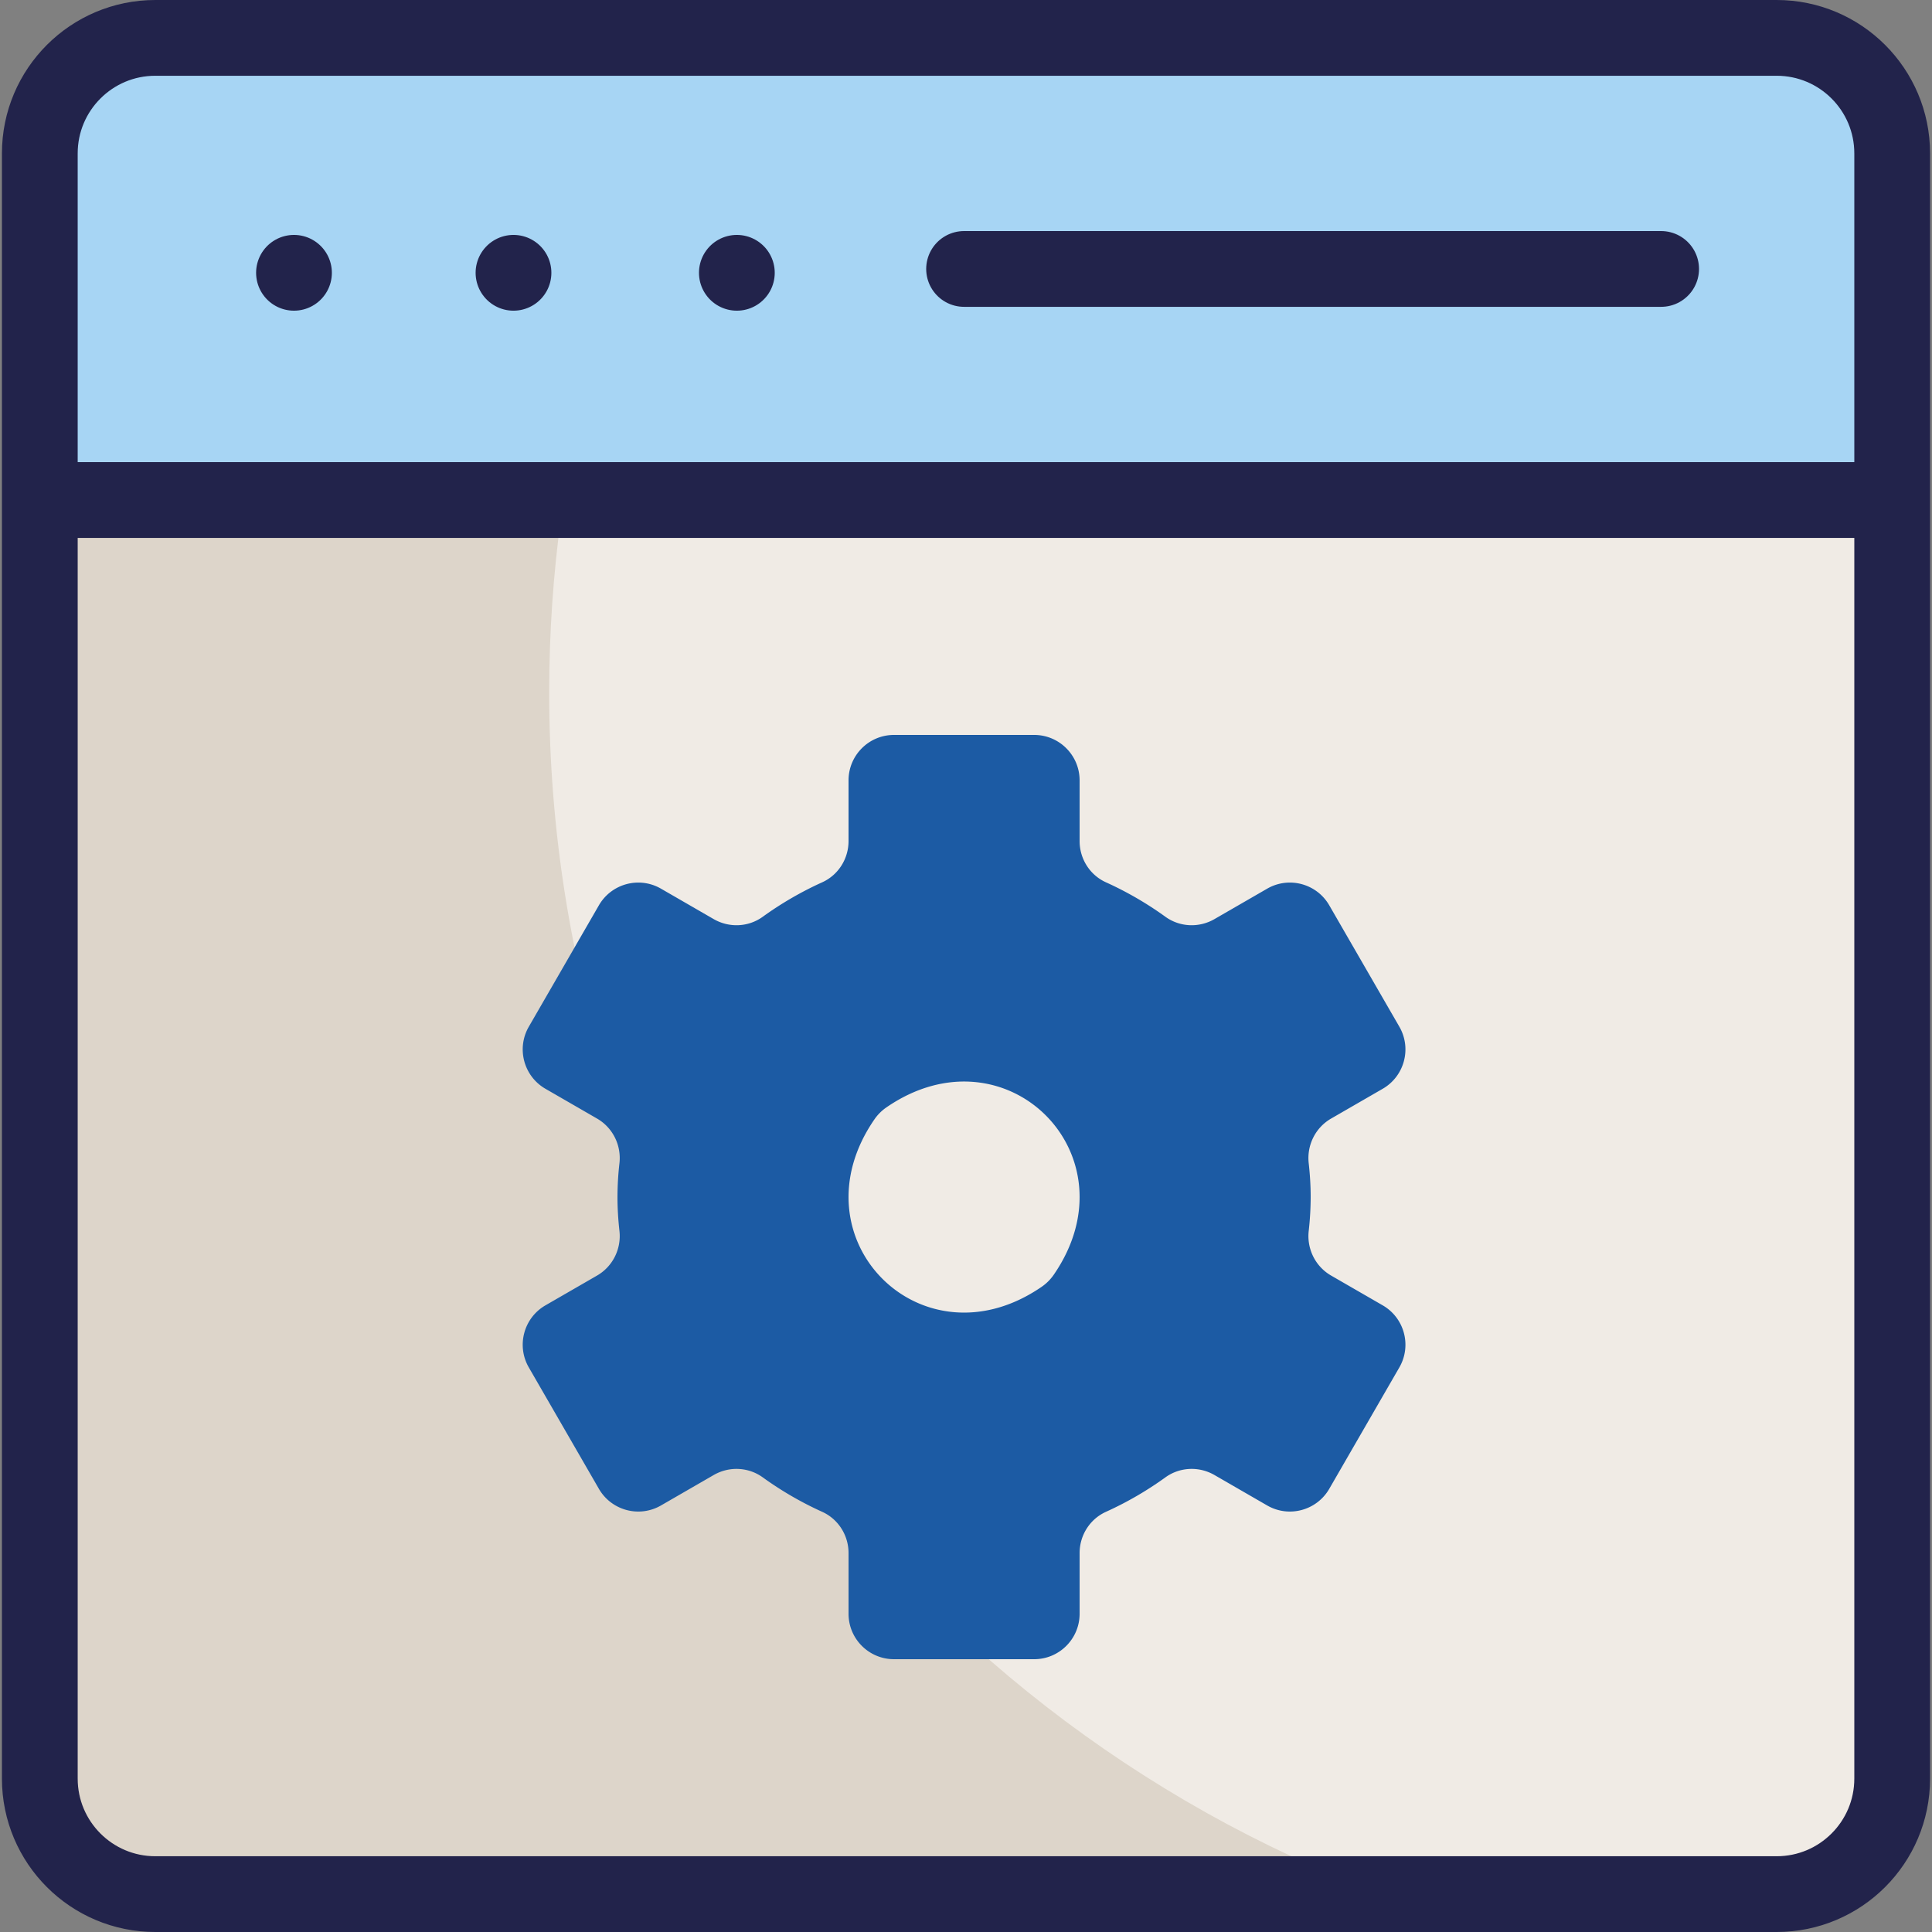 <svg xmlns="http://www.w3.org/2000/svg" version="1.1" xmlns:xlink="http://www.w3.org/1999/xlink" width="512" height="512" x="0" y="0" viewBox="0 0 510 510" style="enable-background:new 0 0 512 512" xml:space="preserve" class=""><rect x="0" y="0" width="510" height="510" fill="#808080" stroke="none"/><g><path d="M468.994 500c16.843 0 30.498-13.654 30.498-30.498V40.498c0-16.843-13.654-30.498-30.498-30.498H41.006c-16.844 0-30.498 13.654-30.498 30.498v429.004c0 16.844 13.654 30.498 30.498 30.498h427.988z" style="" fill="#f0ebe5" data-original="#ffffff" class="" opacity="1"></path><path d="M144.972 182.77c0-63.113 17.279-122.182 47.335-172.77h-151.3c-16.844 0-30.498 13.654-30.498 30.498v429.004c0 16.844 13.654 30.498 30.498 30.498h323.681c-128.36-48.193-219.716-172.034-219.716-317.23z" style="" fill="#ddd5ca" data-original="#d2dcfd" class="" opacity="1"></path><path d="M468.994 10H41.006c-16.844 0-30.498 13.654-30.498 30.498v91.494h488.983V40.498C499.492 23.654 485.837 10 468.994 10z" style="" fill="#a7d5f4" data-original="#93b2f4" class="" opacity="1"></path><path d="M345.986 315.996c0-3.022-.191-5.996-.519-8.93-.533-4.763 1.763-9.396 5.914-11.793l13.616-7.861c5.74-3.314 7.706-10.653 4.392-16.392l-18.498-32.04c-3.314-5.739-10.653-7.706-16.392-4.392l-13.912 8.032c-4.063 2.346-9.14 2.134-12.944-.612a90.535 90.535 0 0 0-15.703-9.102c-4.257-1.925-6.95-6.21-6.95-10.882v-16.02c0-6.627-5.373-12-12-12h-36.996c-6.627 0-12 5.373-12 12v16.02c0 4.671-2.693 8.957-6.95 10.882a90.535 90.535 0 0 0-15.703 9.102c-3.804 2.746-8.881 2.958-12.944.612l-13.912-8.032c-5.739-3.314-13.078-1.347-16.392 4.392l-18.498 32.04c-3.314 5.74-1.347 13.079 4.392 16.392l13.617 7.861c4.151 2.397 6.447 7.029 5.914 11.793a80.262 80.262 0 0 0-.519 8.93c0 3.022.191 5.996.519 8.929.533 4.763-1.763 9.396-5.914 11.793l-13.617 7.861c-5.74 3.314-7.706 10.653-4.392 16.392l18.498 32.04c3.314 5.74 10.653 7.706 16.392 4.392l13.912-8.032c4.063-2.346 9.14-2.134 12.945.612a90.471 90.471 0 0 0 15.703 9.102c4.256 1.925 6.95 6.21 6.95 10.882v16.02c0 6.627 5.373 12 12 12h36.996c6.627 0 12-5.373 12-12v-16.02c0-4.671 2.693-8.957 6.95-10.882a90.636 90.636 0 0 0 15.703-9.102c3.804-2.746 8.881-2.958 12.945-.612l13.912 8.032c5.74 3.314 13.079 1.347 16.392-4.392l18.498-32.04c3.314-5.74 1.347-13.079-4.392-16.392l-13.616-7.861c-4.151-2.397-6.447-7.029-5.914-11.793a80.96 80.96 0 0 0 .517-8.929zm-70.993 23.674c-31.551 21.725-65.901-12.624-44.175-44.175a12.386 12.386 0 0 1 3.176-3.175c31.55-21.72 65.895 12.624 44.175 44.174a12.405 12.405 0 0 1-3.176 3.176z" style="" fill="#1c5ba4" data-original="#bc9af4" class="" opacity="1"></path><path d="M468.994 500c16.843 0 30.498-13.654 30.498-30.498V40.498c0-16.843-13.654-30.498-30.498-30.498H41.006c-16.844 0-30.498 13.654-30.498 30.498v429.004c0 16.844 13.654 30.498 30.498 30.498h427.988zM10.508 131.992h488.984M254.492 70.996h184.004M194.512 72.012h0M135.55 72.012h0M77.604 72.012h0" style="stroke-width:20;stroke-linecap:round;stroke-linejoin:round;stroke-miterlimit:10;" fill="none" stroke="#22234b" stroke-width="20" stroke-linecap="round" stroke-linejoin="round" stroke-miterlimit="10" data-original="#052a75" class="" opacity="1"></path></g></svg>